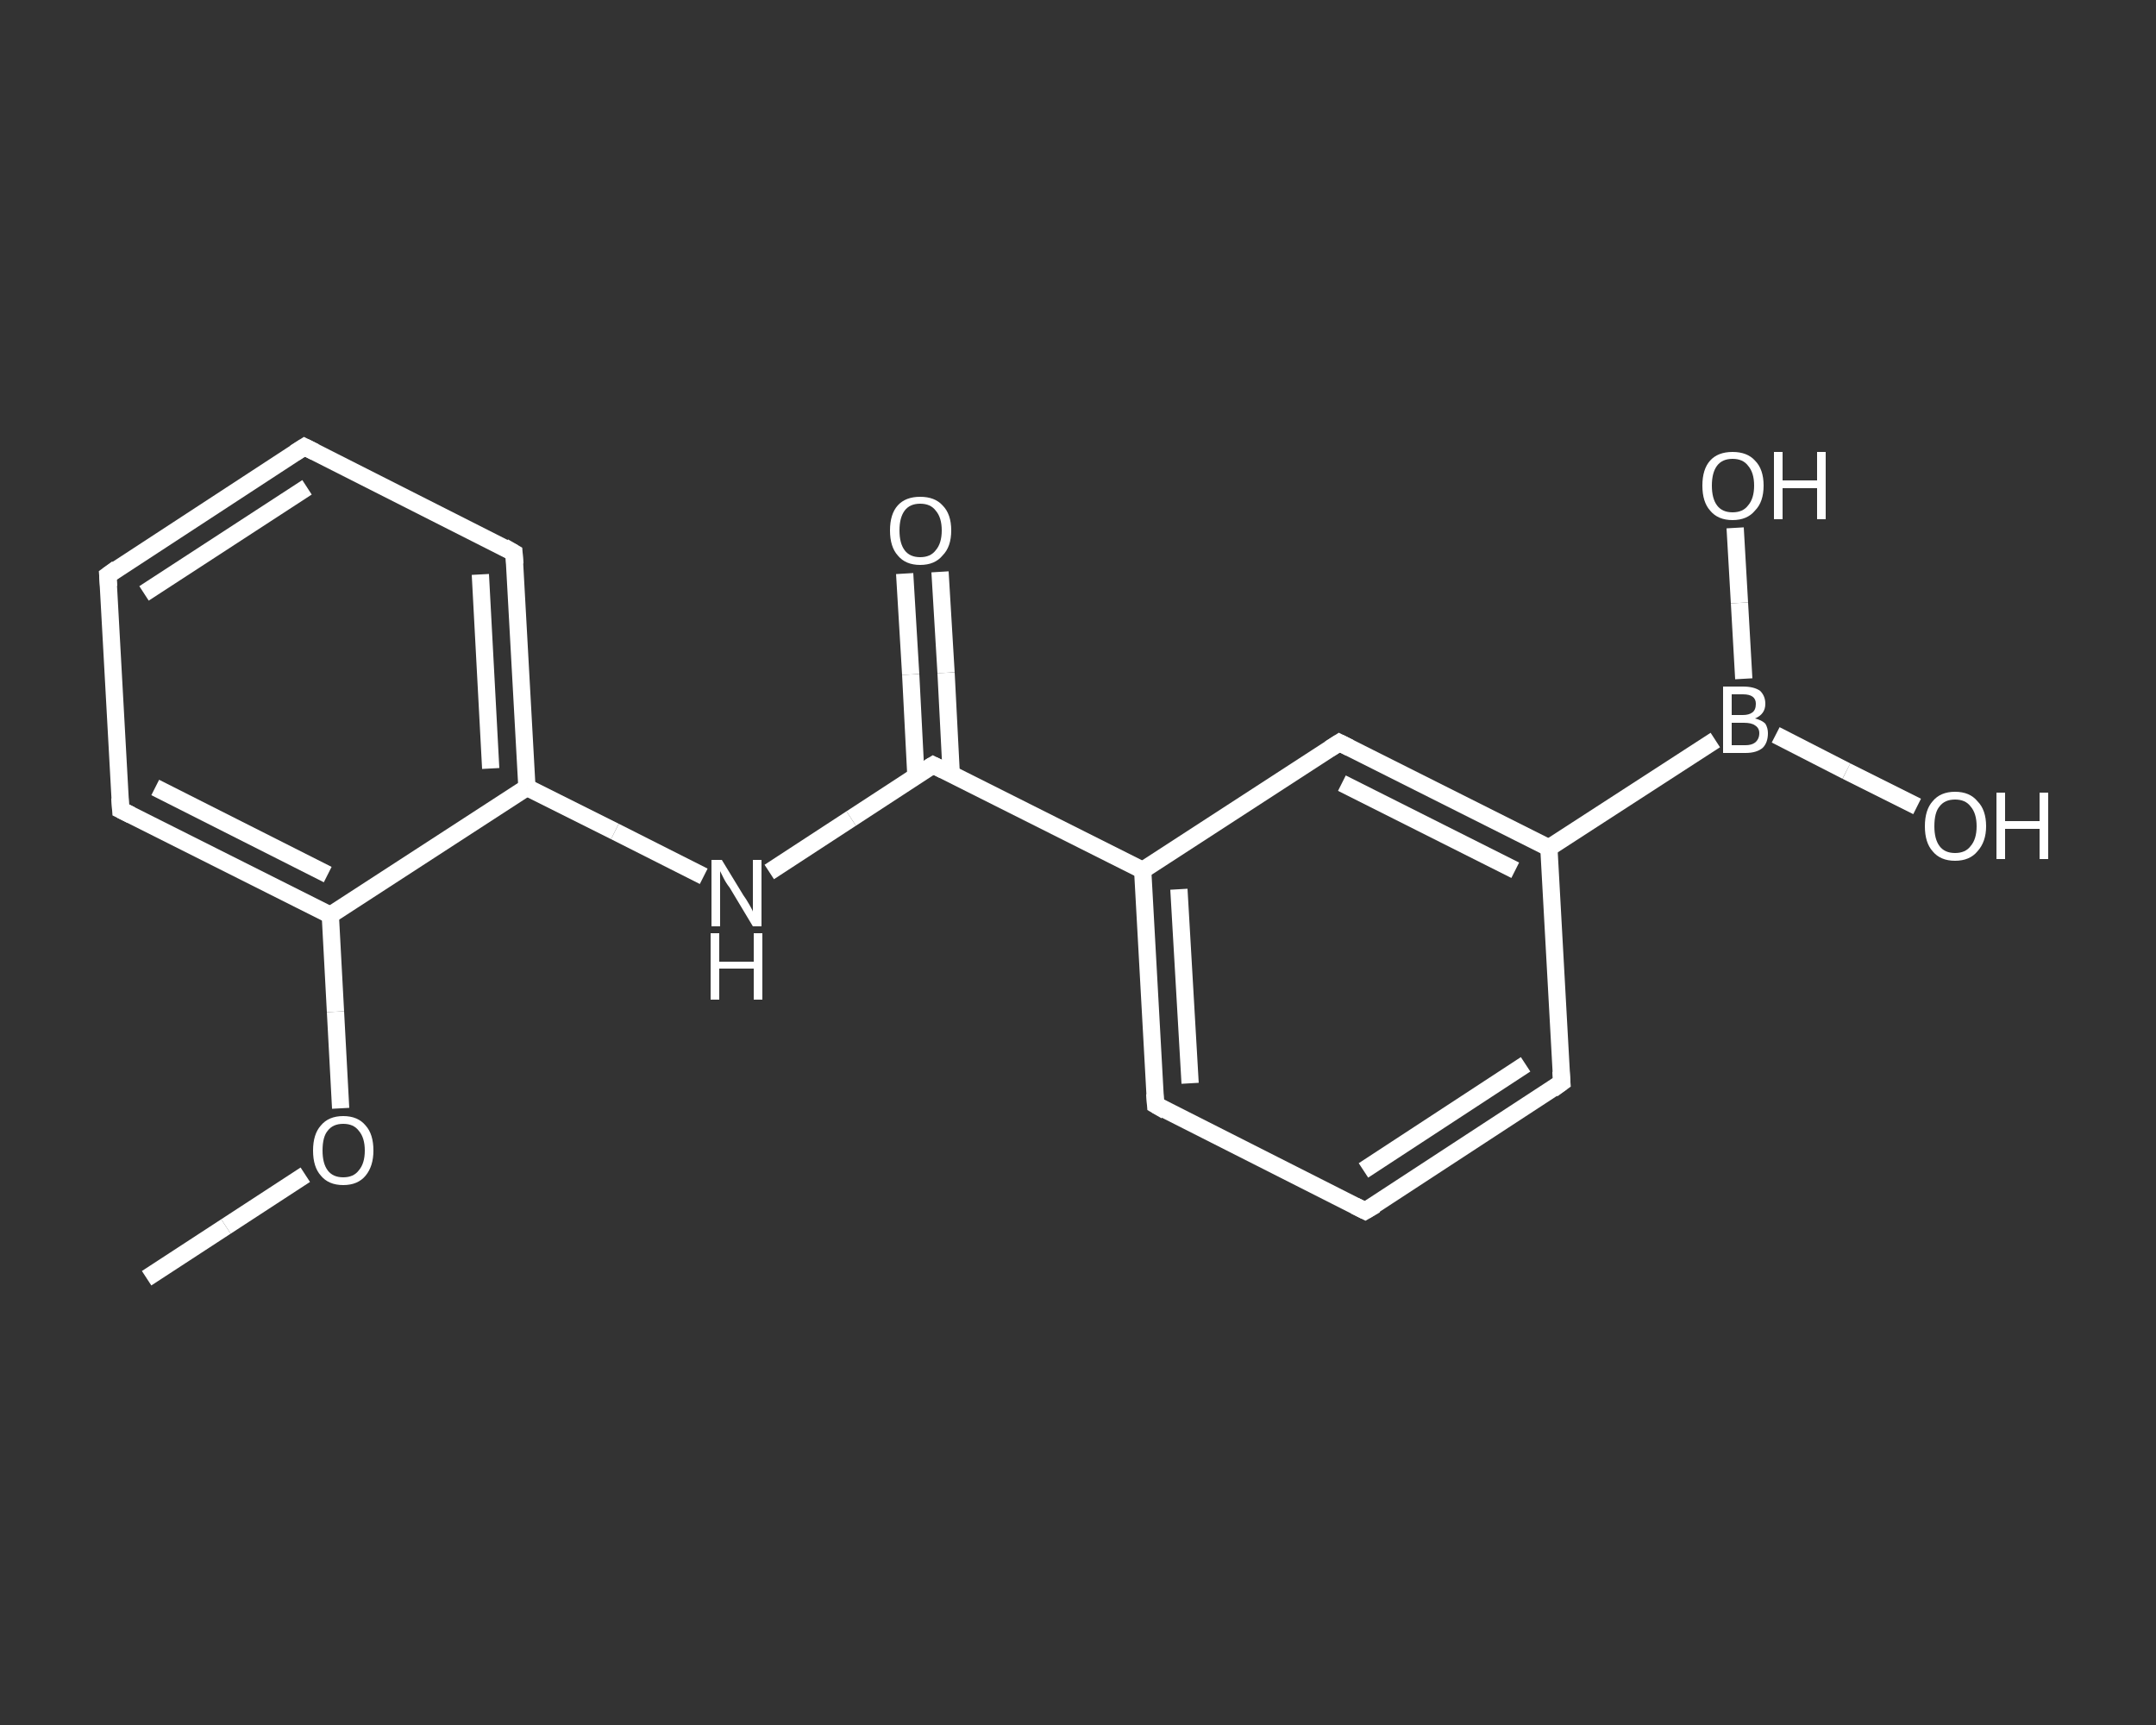<?xml version='1.0' encoding='iso-8859-1'?>
<svg version='1.1' baseProfile='full'
              xmlns='http://www.w3.org/2000/svg'
                      xmlns:rdkit='http://www.rdkit.org/xml'
                      xmlns:xlink='http://www.w3.org/1999/xlink'
                  xml:space='preserve'
width='250px' height='200px' viewBox='0 0 250 200'>
<rect x="0" y="0" width="250" height="200" fill="#333333" stroke="none"/>
<!-- END OF HEADER -->
<rect style='opacity:1.0;fill:transparent;stroke:none' width='250.0' height='200.0' x='0.0' y='0.0'> </rect>
<path class='bond-0 atom-0 atom-1' d='M 17.0,148.2 L 26.2,142.2' style='fill:none;fill-rule:evenodd;stroke:#FFFFFF;stroke-width:2.0px;stroke-linecap:butt;stroke-linejoin:miter;stroke-opacity:1' />
<path class='bond-0 atom-0 atom-1' d='M 26.2,142.2 L 35.4,136.2' style='fill:none;fill-rule:evenodd;stroke:#FFFFFF;stroke-width:2.0px;stroke-linecap:butt;stroke-linejoin:miter;stroke-opacity:1' />
<path class='bond-1 atom-1 atom-2' d='M 39.5,128.5 L 38.9,117.3' style='fill:none;fill-rule:evenodd;stroke:#FFFFFF;stroke-width:2.0px;stroke-linecap:butt;stroke-linejoin:miter;stroke-opacity:1' />
<path class='bond-1 atom-1 atom-2' d='M 38.9,117.3 L 38.3,106.1' style='fill:none;fill-rule:evenodd;stroke:#FFFFFF;stroke-width:2.0px;stroke-linecap:butt;stroke-linejoin:miter;stroke-opacity:1' />
<path class='bond-2 atom-2 atom-3' d='M 38.3,106.1 L 14.0,93.9' style='fill:none;fill-rule:evenodd;stroke:#FFFFFF;stroke-width:2.0px;stroke-linecap:butt;stroke-linejoin:miter;stroke-opacity:1' />
<path class='bond-2 atom-2 atom-3' d='M 38.0,101.4 L 18.0,91.3' style='fill:none;fill-rule:evenodd;stroke:#FFFFFF;stroke-width:2.0px;stroke-linecap:butt;stroke-linejoin:miter;stroke-opacity:1' />
<path class='bond-3 atom-3 atom-4' d='M 14.0,93.9 L 12.5,66.7' style='fill:none;fill-rule:evenodd;stroke:#FFFFFF;stroke-width:2.0px;stroke-linecap:butt;stroke-linejoin:miter;stroke-opacity:1' />
<path class='bond-4 atom-4 atom-5' d='M 12.5,66.7 L 35.3,51.8' style='fill:none;fill-rule:evenodd;stroke:#FFFFFF;stroke-width:2.0px;stroke-linecap:butt;stroke-linejoin:miter;stroke-opacity:1' />
<path class='bond-4 atom-4 atom-5' d='M 16.7,68.8 L 35.6,56.5' style='fill:none;fill-rule:evenodd;stroke:#FFFFFF;stroke-width:2.0px;stroke-linecap:butt;stroke-linejoin:miter;stroke-opacity:1' />
<path class='bond-5 atom-5 atom-6' d='M 35.3,51.8 L 59.6,64.1' style='fill:none;fill-rule:evenodd;stroke:#FFFFFF;stroke-width:2.0px;stroke-linecap:butt;stroke-linejoin:miter;stroke-opacity:1' />
<path class='bond-6 atom-6 atom-7' d='M 59.6,64.1 L 61.1,91.3' style='fill:none;fill-rule:evenodd;stroke:#FFFFFF;stroke-width:2.0px;stroke-linecap:butt;stroke-linejoin:miter;stroke-opacity:1' />
<path class='bond-6 atom-6 atom-7' d='M 55.7,66.6 L 56.9,89.1' style='fill:none;fill-rule:evenodd;stroke:#FFFFFF;stroke-width:2.0px;stroke-linecap:butt;stroke-linejoin:miter;stroke-opacity:1' />
<path class='bond-7 atom-7 atom-8' d='M 61.1,91.3 L 71.3,96.4' style='fill:none;fill-rule:evenodd;stroke:#FFFFFF;stroke-width:2.0px;stroke-linecap:butt;stroke-linejoin:miter;stroke-opacity:1' />
<path class='bond-7 atom-7 atom-8' d='M 71.3,96.4 L 81.6,101.6' style='fill:none;fill-rule:evenodd;stroke:#FFFFFF;stroke-width:2.0px;stroke-linecap:butt;stroke-linejoin:miter;stroke-opacity:1' />
<path class='bond-8 atom-8 atom-9' d='M 89.2,101.1 L 98.7,94.9' style='fill:none;fill-rule:evenodd;stroke:#FFFFFF;stroke-width:2.0px;stroke-linecap:butt;stroke-linejoin:miter;stroke-opacity:1' />
<path class='bond-8 atom-8 atom-9' d='M 98.7,94.9 L 108.2,88.7' style='fill:none;fill-rule:evenodd;stroke:#FFFFFF;stroke-width:2.0px;stroke-linecap:butt;stroke-linejoin:miter;stroke-opacity:1' />
<path class='bond-9 atom-9 atom-10' d='M 110.3,89.7 L 109.7,78.0' style='fill:none;fill-rule:evenodd;stroke:#FFFFFF;stroke-width:2.0px;stroke-linecap:butt;stroke-linejoin:miter;stroke-opacity:1' />
<path class='bond-9 atom-9 atom-10' d='M 109.7,78.0 L 109.0,66.3' style='fill:none;fill-rule:evenodd;stroke:#FFFFFF;stroke-width:2.0px;stroke-linecap:butt;stroke-linejoin:miter;stroke-opacity:1' />
<path class='bond-9 atom-9 atom-10' d='M 106.2,89.9 L 105.6,78.2' style='fill:none;fill-rule:evenodd;stroke:#FFFFFF;stroke-width:2.0px;stroke-linecap:butt;stroke-linejoin:miter;stroke-opacity:1' />
<path class='bond-9 atom-9 atom-10' d='M 105.6,78.2 L 104.9,66.5' style='fill:none;fill-rule:evenodd;stroke:#FFFFFF;stroke-width:2.0px;stroke-linecap:butt;stroke-linejoin:miter;stroke-opacity:1' />
<path class='bond-10 atom-9 atom-11' d='M 108.2,88.7 L 132.5,100.9' style='fill:none;fill-rule:evenodd;stroke:#FFFFFF;stroke-width:2.0px;stroke-linecap:butt;stroke-linejoin:miter;stroke-opacity:1' />
<path class='bond-11 atom-11 atom-12' d='M 132.5,100.9 L 134.0,128.1' style='fill:none;fill-rule:evenodd;stroke:#FFFFFF;stroke-width:2.0px;stroke-linecap:butt;stroke-linejoin:miter;stroke-opacity:1' />
<path class='bond-11 atom-11 atom-12' d='M 136.7,103.1 L 138.0,125.6' style='fill:none;fill-rule:evenodd;stroke:#FFFFFF;stroke-width:2.0px;stroke-linecap:butt;stroke-linejoin:miter;stroke-opacity:1' />
<path class='bond-12 atom-12 atom-13' d='M 134.0,128.1 L 158.3,140.4' style='fill:none;fill-rule:evenodd;stroke:#FFFFFF;stroke-width:2.0px;stroke-linecap:butt;stroke-linejoin:miter;stroke-opacity:1' />
<path class='bond-13 atom-13 atom-14' d='M 158.3,140.4 L 181.1,125.5' style='fill:none;fill-rule:evenodd;stroke:#FFFFFF;stroke-width:2.0px;stroke-linecap:butt;stroke-linejoin:miter;stroke-opacity:1' />
<path class='bond-13 atom-13 atom-14' d='M 158.1,135.7 L 176.9,123.4' style='fill:none;fill-rule:evenodd;stroke:#FFFFFF;stroke-width:2.0px;stroke-linecap:butt;stroke-linejoin:miter;stroke-opacity:1' />
<path class='bond-14 atom-14 atom-15' d='M 181.1,125.5 L 179.6,98.3' style='fill:none;fill-rule:evenodd;stroke:#FFFFFF;stroke-width:2.0px;stroke-linecap:butt;stroke-linejoin:miter;stroke-opacity:1' />
<path class='bond-15 atom-15 atom-16' d='M 179.6,98.3 L 198.9,85.8' style='fill:none;fill-rule:evenodd;stroke:#FFFFFF;stroke-width:2.0px;stroke-linecap:butt;stroke-linejoin:miter;stroke-opacity:1' />
<path class='bond-16 atom-16 atom-17' d='M 205.9,85.2 L 214.1,89.4' style='fill:none;fill-rule:evenodd;stroke:#FFFFFF;stroke-width:2.0px;stroke-linecap:butt;stroke-linejoin:miter;stroke-opacity:1' />
<path class='bond-16 atom-16 atom-17' d='M 214.1,89.4 L 222.3,93.5' style='fill:none;fill-rule:evenodd;stroke:#FFFFFF;stroke-width:2.0px;stroke-linecap:butt;stroke-linejoin:miter;stroke-opacity:1' />
<path class='bond-17 atom-16 atom-18' d='M 202.2,78.7 L 201.7,69.9' style='fill:none;fill-rule:evenodd;stroke:#FFFFFF;stroke-width:2.0px;stroke-linecap:butt;stroke-linejoin:miter;stroke-opacity:1' />
<path class='bond-17 atom-16 atom-18' d='M 201.7,69.9 L 201.2,61.2' style='fill:none;fill-rule:evenodd;stroke:#FFFFFF;stroke-width:2.0px;stroke-linecap:butt;stroke-linejoin:miter;stroke-opacity:1' />
<path class='bond-18 atom-15 atom-19' d='M 179.6,98.3 L 155.3,86.1' style='fill:none;fill-rule:evenodd;stroke:#FFFFFF;stroke-width:2.0px;stroke-linecap:butt;stroke-linejoin:miter;stroke-opacity:1' />
<path class='bond-18 atom-15 atom-19' d='M 175.7,100.9 L 155.6,90.8' style='fill:none;fill-rule:evenodd;stroke:#FFFFFF;stroke-width:2.0px;stroke-linecap:butt;stroke-linejoin:miter;stroke-opacity:1' />
<path class='bond-19 atom-7 atom-2' d='M 61.1,91.3 L 38.3,106.1' style='fill:none;fill-rule:evenodd;stroke:#FFFFFF;stroke-width:2.0px;stroke-linecap:butt;stroke-linejoin:miter;stroke-opacity:1' />
<path class='bond-20 atom-19 atom-11' d='M 155.3,86.1 L 132.5,100.9' style='fill:none;fill-rule:evenodd;stroke:#FFFFFF;stroke-width:2.0px;stroke-linecap:butt;stroke-linejoin:miter;stroke-opacity:1' />
<path d='M 15.2,94.5 L 14.0,93.9 L 13.9,92.5' style='fill:none;stroke:#FFFFFF;stroke-width:2.0px;stroke-linecap:butt;stroke-linejoin:miter;stroke-opacity:1;' />
<path d='M 12.6,68.0 L 12.5,66.7 L 13.6,65.9' style='fill:none;stroke:#FFFFFF;stroke-width:2.0px;stroke-linecap:butt;stroke-linejoin:miter;stroke-opacity:1;' />
<path d='M 34.2,52.5 L 35.3,51.8 L 36.5,52.4' style='fill:none;stroke:#FFFFFF;stroke-width:2.0px;stroke-linecap:butt;stroke-linejoin:miter;stroke-opacity:1;' />
<path d='M 58.4,63.4 L 59.6,64.1 L 59.7,65.4' style='fill:none;stroke:#FFFFFF;stroke-width:2.0px;stroke-linecap:butt;stroke-linejoin:miter;stroke-opacity:1;' />
<path d='M 107.7,89.0 L 108.2,88.7 L 109.4,89.3' style='fill:none;stroke:#FFFFFF;stroke-width:2.0px;stroke-linecap:butt;stroke-linejoin:miter;stroke-opacity:1;' />
<path d='M 133.9,126.8 L 134.0,128.1 L 135.2,128.8' style='fill:none;stroke:#FFFFFF;stroke-width:2.0px;stroke-linecap:butt;stroke-linejoin:miter;stroke-opacity:1;' />
<path d='M 157.1,139.8 L 158.3,140.4 L 159.5,139.7' style='fill:none;stroke:#FFFFFF;stroke-width:2.0px;stroke-linecap:butt;stroke-linejoin:miter;stroke-opacity:1;' />
<path d='M 180.0,126.3 L 181.1,125.5 L 181.0,124.2' style='fill:none;stroke:#FFFFFF;stroke-width:2.0px;stroke-linecap:butt;stroke-linejoin:miter;stroke-opacity:1;' />
<path d='M 156.5,86.7 L 155.3,86.1 L 154.2,86.8' style='fill:none;stroke:#FFFFFF;stroke-width:2.0px;stroke-linecap:butt;stroke-linejoin:miter;stroke-opacity:1;' />
<path class='atom-1' d='M 36.3 133.4
Q 36.3 131.5, 37.2 130.5
Q 38.1 129.4, 39.8 129.4
Q 41.5 129.4, 42.4 130.5
Q 43.3 131.5, 43.3 133.4
Q 43.3 135.2, 42.4 136.3
Q 41.5 137.4, 39.8 137.4
Q 38.1 137.4, 37.2 136.3
Q 36.3 135.3, 36.3 133.4
M 39.8 136.5
Q 41.0 136.5, 41.6 135.7
Q 42.3 134.9, 42.3 133.4
Q 42.3 131.9, 41.6 131.1
Q 41.0 130.3, 39.8 130.3
Q 38.6 130.3, 38.0 131.1
Q 37.4 131.8, 37.4 133.4
Q 37.4 134.9, 38.0 135.7
Q 38.6 136.5, 39.8 136.5
' fill='#FFFFFF'/>
<path class='atom-8' d='M 83.7 99.7
L 86.2 103.8
Q 86.5 104.2, 86.9 104.9
Q 87.3 105.6, 87.3 105.7
L 87.3 99.7
L 88.3 99.7
L 88.3 107.4
L 87.3 107.4
L 84.6 102.9
Q 84.2 102.4, 83.9 101.8
Q 83.6 101.2, 83.5 101.0
L 83.5 107.4
L 82.5 107.4
L 82.5 99.7
L 83.7 99.7
' fill='#FFFFFF'/>
<path class='atom-8' d='M 82.4 108.2
L 83.4 108.2
L 83.4 111.5
L 87.4 111.5
L 87.4 108.2
L 88.4 108.2
L 88.4 115.9
L 87.4 115.9
L 87.4 112.3
L 83.4 112.3
L 83.4 115.9
L 82.4 115.9
L 82.4 108.2
' fill='#FFFFFF'/>
<path class='atom-10' d='M 103.2 61.5
Q 103.2 59.6, 104.1 58.6
Q 105.0 57.6, 106.7 57.6
Q 108.4 57.6, 109.3 58.6
Q 110.3 59.6, 110.3 61.5
Q 110.3 63.4, 109.3 64.4
Q 108.4 65.5, 106.7 65.5
Q 105.0 65.5, 104.1 64.4
Q 103.2 63.4, 103.2 61.5
M 106.7 64.6
Q 107.9 64.6, 108.5 63.8
Q 109.2 63.0, 109.2 61.5
Q 109.2 60.0, 108.5 59.2
Q 107.9 58.4, 106.7 58.4
Q 105.5 58.4, 104.9 59.2
Q 104.3 60.0, 104.3 61.5
Q 104.3 63.0, 104.9 63.8
Q 105.5 64.6, 106.7 64.6
' fill='#FFFFFF'/>
<path class='atom-16' d='M 203.5 83.3
Q 204.3 83.5, 204.7 83.9
Q 205.0 84.4, 205.0 85.0
Q 205.0 86.1, 204.4 86.7
Q 203.7 87.3, 202.4 87.3
L 199.8 87.3
L 199.8 79.6
L 202.1 79.6
Q 203.4 79.6, 204.1 80.1
Q 204.7 80.7, 204.7 81.6
Q 204.7 82.8, 203.5 83.3
M 200.8 80.5
L 200.8 82.9
L 202.1 82.9
Q 202.8 82.9, 203.2 82.6
Q 203.6 82.3, 203.6 81.6
Q 203.6 80.5, 202.1 80.5
L 200.8 80.5
M 202.4 86.4
Q 203.1 86.4, 203.5 86.1
Q 204.0 85.7, 204.0 85.0
Q 204.0 84.4, 203.5 84.1
Q 203.1 83.8, 202.2 83.8
L 200.8 83.8
L 200.8 86.4
L 202.4 86.4
' fill='#FFFFFF'/>
<path class='atom-17' d='M 223.2 95.8
Q 223.2 93.9, 224.1 92.9
Q 225.0 91.8, 226.7 91.8
Q 228.4 91.8, 229.3 92.9
Q 230.3 93.9, 230.3 95.8
Q 230.3 97.6, 229.3 98.7
Q 228.4 99.8, 226.7 99.8
Q 225.0 99.8, 224.1 98.7
Q 223.2 97.7, 223.2 95.8
M 226.7 98.9
Q 227.9 98.9, 228.5 98.1
Q 229.2 97.3, 229.2 95.8
Q 229.2 94.3, 228.5 93.5
Q 227.9 92.7, 226.7 92.7
Q 225.5 92.7, 224.9 93.5
Q 224.3 94.2, 224.3 95.8
Q 224.3 97.3, 224.9 98.1
Q 225.5 98.9, 226.7 98.9
' fill='#FFFFFF'/>
<path class='atom-17' d='M 231.5 91.9
L 232.5 91.9
L 232.5 95.2
L 236.5 95.2
L 236.5 91.9
L 237.5 91.9
L 237.5 99.6
L 236.5 99.6
L 236.5 96.1
L 232.5 96.1
L 232.5 99.6
L 231.5 99.6
L 231.5 91.9
' fill='#FFFFFF'/>
<path class='atom-18' d='M 197.4 56.3
Q 197.4 54.4, 198.3 53.4
Q 199.2 52.4, 200.9 52.4
Q 202.6 52.4, 203.5 53.4
Q 204.5 54.4, 204.5 56.3
Q 204.5 58.2, 203.5 59.2
Q 202.6 60.3, 200.9 60.3
Q 199.2 60.3, 198.3 59.2
Q 197.4 58.2, 197.4 56.3
M 200.9 59.4
Q 202.1 59.4, 202.7 58.6
Q 203.4 57.8, 203.4 56.3
Q 203.4 54.8, 202.7 54.0
Q 202.1 53.2, 200.9 53.2
Q 199.7 53.2, 199.1 54.0
Q 198.5 54.8, 198.5 56.3
Q 198.5 57.8, 199.1 58.6
Q 199.7 59.4, 200.9 59.4
' fill='#FFFFFF'/>
<path class='atom-18' d='M 205.7 52.4
L 206.7 52.4
L 206.7 55.7
L 210.7 55.7
L 210.7 52.4
L 211.7 52.4
L 211.7 60.2
L 210.7 60.2
L 210.7 56.6
L 206.7 56.6
L 206.7 60.2
L 205.7 60.2
L 205.7 52.4
' fill='#FFFFFF'/>
</svg>
